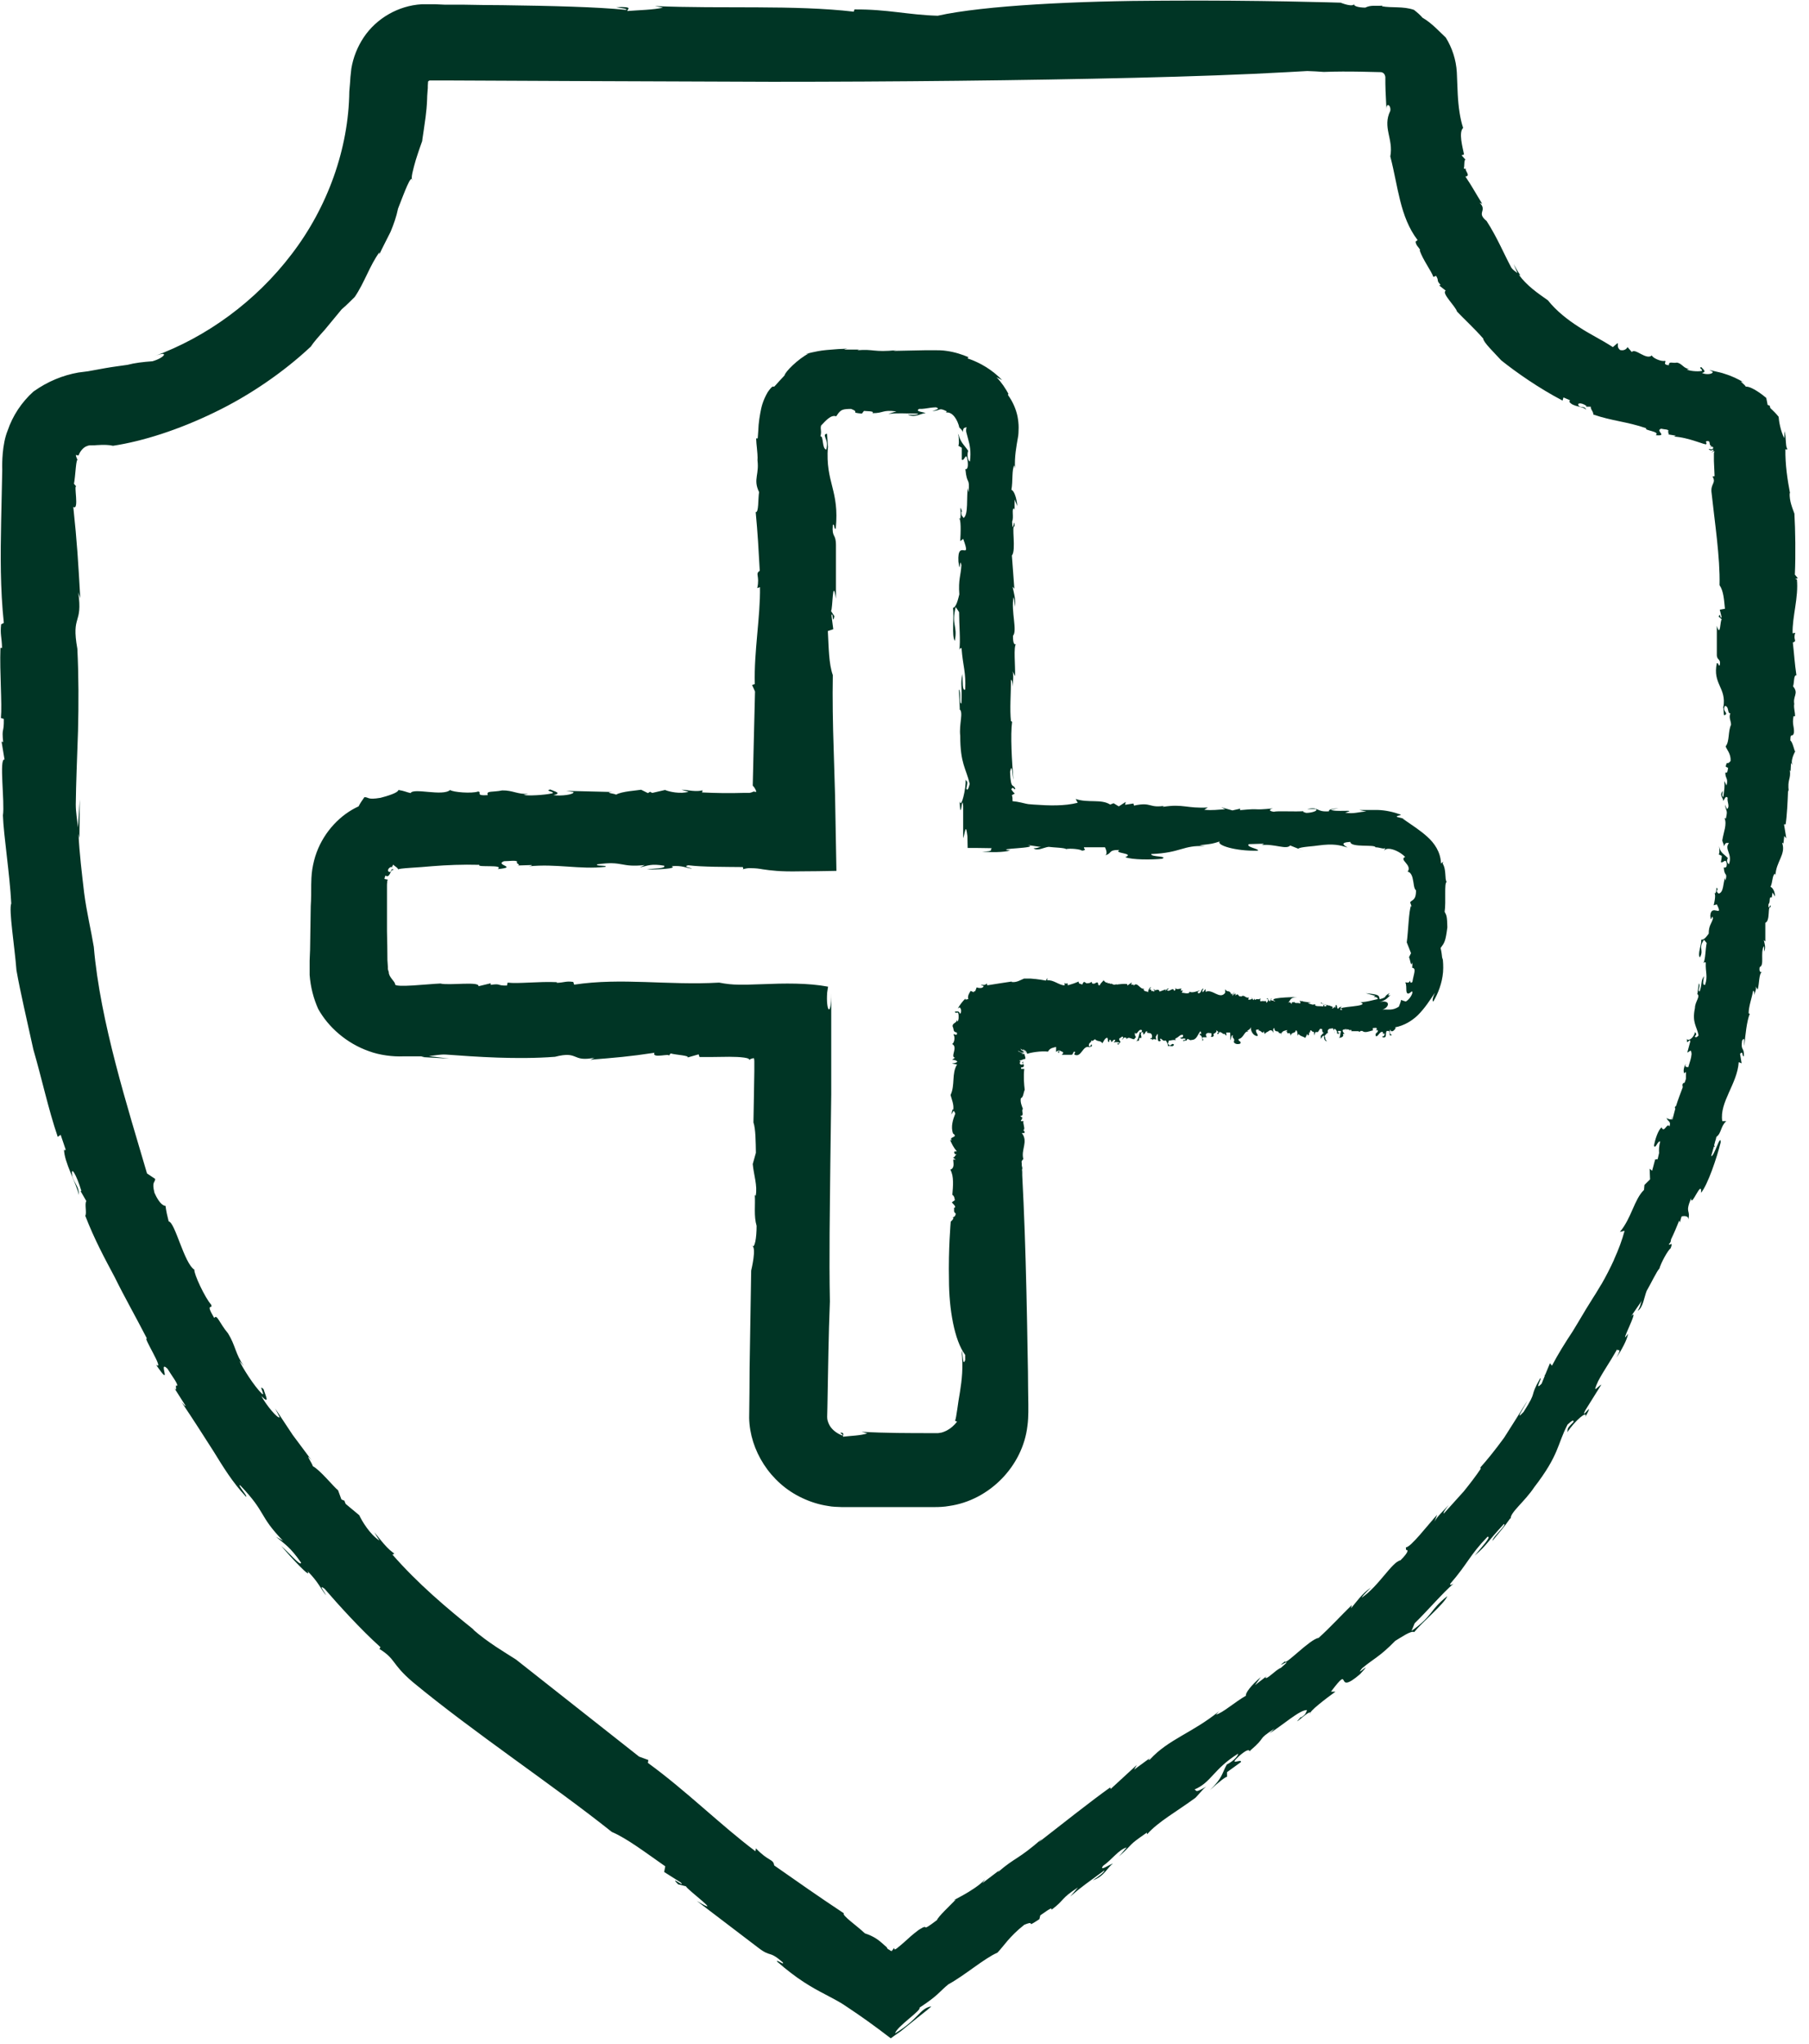 <svg xmlns="http://www.w3.org/2000/svg" fill="none" viewBox="0 0 62 70" height="70" width="62">
<path fill="#003525" d="M61.523 19.827L61.616 19.804L61.515 19.681C61.546 19.003 61.531 18.133 61.5 17.594C61.438 17.417 61.322 17.163 61.338 16.878L61.353 16.909C61.26 16.424 61.183 15.916 61.191 15.384C61.229 15.415 61.253 15.361 61.283 15.415C61.253 15.384 61.245 15.354 61.229 15.315C61.214 15.253 61.214 15.192 61.206 15.123C61.199 14.992 61.191 14.861 61.16 14.768C61.16 14.845 61.16 14.93 61.152 15.007C61.029 14.776 60.967 14.422 60.959 14.275C60.874 14.168 60.773 14.068 60.673 13.975C60.673 13.952 60.65 13.906 60.657 13.898L60.58 13.867C60.572 13.79 60.549 13.713 60.534 13.629C60.456 13.559 60.031 13.221 59.831 13.244C59.831 13.19 59.514 12.982 59.776 13.105C59.568 12.982 59.343 12.874 59.112 12.805C59.011 12.766 58.849 12.736 58.787 12.72L58.586 12.674L58.702 12.736C58.702 12.828 58.447 12.836 58.331 12.774C58.509 12.736 58.37 12.651 58.308 12.574C58.192 12.597 58.385 12.666 58.323 12.705C58.176 12.736 57.875 12.705 57.813 12.651L57.898 12.635C57.705 12.628 57.659 12.458 57.481 12.42C57.303 12.451 57.203 12.358 57.195 12.512C56.955 12.481 57.133 12.389 57.063 12.358C56.94 12.397 56.631 12.258 56.615 12.173C56.422 12.351 56.035 11.904 55.927 12.058L55.781 11.889C55.757 11.935 55.68 12.027 55.525 11.989C55.402 11.881 55.471 11.812 55.44 11.75L55.278 11.889C54.861 11.619 54.505 11.457 54.119 11.203C53.732 10.957 53.338 10.649 53.052 10.287C52.712 10.048 52.326 9.786 52.055 9.409L52.109 9.432C52.024 9.309 51.947 9.178 51.877 9.047L52.009 9.355C51.931 9.294 51.854 9.247 51.8 9.17C51.553 8.716 51.313 8.131 50.95 7.569C50.579 7.268 50.996 7.238 50.71 6.937C50.741 6.96 50.772 6.96 50.803 6.984C50.571 6.614 50.471 6.414 50.223 6.044C50.44 6.036 50.146 5.782 50.262 5.79L50.169 5.775C50.2 5.675 50.169 5.451 50.231 5.474L50.092 5.32L50.177 5.29C50.13 5.051 49.984 4.535 50.146 4.381C50.045 4.081 49.984 3.673 49.961 3.226C49.953 2.98 49.937 2.725 49.93 2.479C49.906 2.048 49.767 1.632 49.551 1.286C49.381 1.132 49.072 0.785 48.755 0.608C48.67 0.508 48.569 0.423 48.461 0.338C48.098 0.208 47.68 0.277 47.364 0.215C47.364 0.208 47.379 0.192 47.402 0.192C47.155 0.215 46.992 0.161 46.792 0.261C46.567 0.261 46.351 0.208 46.421 0.115C46.397 0.277 45.949 0.092 45.949 0.092C45.949 0.092 43.089 -0 39.89 0.023C36.96 0.03 33.737 0.184 32.137 0.539C31.102 0.508 30.422 0.315 29.285 0.323L29.262 0.4C27.222 0.161 24.756 0.308 22.445 0.208L22.723 0.261C22.407 0.338 21.889 0.346 21.51 0.377C21.448 0.338 21.788 0.215 21.116 0.246C21.255 0.277 21.541 0.3 21.456 0.338C20.466 0.238 18.921 0.2 17.22 0.177C16.795 0.177 16.362 0.169 15.922 0.161H15.257L14.925 0.146H14.755C14.654 0.146 14.554 0.146 14.453 0.146C13.649 0.192 12.9 0.631 12.467 1.278C12.251 1.601 12.104 1.971 12.042 2.348L12.011 2.633L11.995 2.864L11.972 3.134C11.949 5.089 11.23 7.099 9.994 8.708C8.765 10.325 7.072 11.55 5.279 12.204C5.82 11.989 5.658 12.25 5.225 12.374C4.908 12.397 4.63 12.428 4.367 12.497C4.104 12.535 3.849 12.566 3.594 12.612L3.208 12.682C3.061 12.712 3.014 12.72 2.69 12.759C2.164 12.851 1.639 13.059 1.144 13.413C0.734 13.783 0.433 14.245 0.263 14.745C0.07 15.215 0.07 15.885 0.077 16.085C0.062 16.686 0.054 17.279 0.039 17.856C0.015 19.026 0.008 20.166 0.131 21.336L0.039 21.383C1.99689e-05 21.729 0.062 21.829 0.07 22.191H0.015C-0.015 23.046 0.077 24.101 0.031 24.593L0.131 24.624C0.139 25.14 0.054 24.894 0.108 25.417L0.054 25.402L0.155 26.018C-0.039 25.949 0.17 27.496 0.1 27.928C0.124 28.621 0.332 29.907 0.386 30.946C0.294 31.154 0.502 32.417 0.564 33.233C0.703 34.018 0.928 34.958 1.144 35.951C1.43 36.929 1.654 37.984 1.979 38.939L2.079 38.869L2.249 39.37C2.249 39.37 2.234 39.439 2.195 39.37C2.195 39.801 2.612 40.517 2.705 40.933C2.705 40.648 2.582 40.586 2.481 40.301C2.404 39.87 2.62 40.232 2.79 40.794H2.759L2.96 41.141C2.891 41.218 2.983 41.564 2.922 41.641C3.238 42.458 3.586 43.097 3.934 43.751C4.259 44.413 4.63 45.06 5.039 45.853C4.862 45.738 5.665 46.977 5.349 46.746C5.959 47.64 5.379 46.523 5.743 46.885C5.897 47.139 6.098 47.386 6.075 47.47C5.967 47.37 6.106 47.732 5.967 47.532L6.353 48.14C6.376 48.209 6.276 48.086 6.222 48.025C6.632 48.633 6.979 49.18 7.319 49.711C7.652 50.25 7.969 50.773 8.425 51.259C8.533 51.297 8.116 50.835 8.231 50.874C9.151 51.836 8.842 51.882 9.7 52.776L9.46 52.637C9.77 52.899 9.94 52.983 10.318 53.522C10.318 53.676 9.885 53.16 9.638 52.953C9.932 53.299 10.705 54.138 10.542 53.815C10.921 54.2 10.983 54.408 11.168 54.631C11.192 54.623 10.867 54.223 11.122 54.416C11.601 54.97 12.367 55.817 13.039 56.418C13.016 56.433 13.039 56.502 12.969 56.456C13.595 56.841 13.387 56.964 14.144 57.611C16.239 59.344 18.959 61.145 20.969 62.747C21.494 62.97 22.136 63.463 22.801 63.925L22.762 64.118L23.334 64.48C23.52 64.687 22.901 64.195 23.241 64.541L23.512 64.61C23.512 64.695 24.872 65.696 23.883 65.111L25.977 66.705C26.433 67.059 26.341 66.79 26.828 67.213C26.897 67.336 26.619 67.105 26.627 67.182C27.322 67.79 27.801 68.06 28.273 68.306L28.621 68.491L28.798 68.591L28.899 68.653L29.061 68.761C29.502 69.053 29.958 69.377 30.53 69.816C30.622 69.746 30.746 69.662 30.87 69.569L30.653 69.762C30.878 69.561 31.194 69.315 31.45 69.107C31.712 68.899 31.921 68.738 31.913 68.722C31.511 68.799 31.488 69.161 30.677 69.646C30.738 69.407 31.604 68.845 31.511 68.768C32.16 68.345 32.191 68.222 32.501 67.968C33.057 67.667 33.737 67.074 34.185 66.882C34.402 66.659 34.587 66.335 35.105 65.927C35.554 65.742 35.082 66.089 35.623 65.735L35.654 65.604C36.087 65.296 36.033 65.365 36.041 65.411C36.496 65.072 36.342 65.034 36.945 64.649L36.682 64.957C37.076 64.618 37.262 64.495 37.849 64.064C37.865 64.118 37.633 64.287 37.455 64.403C37.849 64.272 37.965 63.948 38.143 63.833C38.073 63.833 37.656 64.125 37.803 63.91C38.104 63.702 38.344 63.348 38.614 63.278L38.352 63.586C38.916 63.078 38.606 63.255 39.318 62.762C39.287 62.793 39.318 62.801 39.318 62.824C39.689 62.4 40.322 62.054 40.972 61.577L40.863 61.684C41.103 61.461 41.203 61.292 41.343 61.192C40.941 61.43 41.026 61.33 40.941 61.292C41.52 61.045 41.582 60.599 42.432 60.067C42.448 60.121 42.293 60.314 42.046 60.437C41.868 60.76 41.907 60.891 41.466 61.315C41.745 61.061 42.092 60.776 42.054 60.884V60.699C42.247 60.56 42.394 60.452 42.533 60.352C42.556 60.221 42.077 60.514 42.463 60.152C42.912 59.759 42.803 60.075 42.842 59.967C43.468 59.428 43.02 59.644 43.684 59.205C43.63 59.259 43.522 59.374 43.46 59.405C43.947 59.105 44.558 58.55 44.797 58.574C44.751 58.658 44.774 58.712 44.589 58.828V58.805C44.156 59.282 44.975 58.458 44.913 58.697C44.821 58.651 45.47 58.158 45.771 57.942H45.617C46.374 56.934 45.694 58.135 46.614 57.342C47.139 56.772 46.382 57.511 46.683 57.141C47.078 56.81 47.286 56.749 47.819 56.202C48.005 56.094 48.361 55.84 48.469 55.902C48.763 55.54 49.497 54.939 49.605 54.67C48.979 55.163 49.141 55.316 48.376 55.863C48.415 55.779 48.446 55.686 48.484 55.601C48.94 55.155 49.474 54.531 49.814 54.246C49.736 54.292 49.682 54.3 49.705 54.246C50.301 53.561 50.37 53.268 50.981 52.637C51.135 52.614 50.78 52.991 50.54 53.284C50.981 52.906 50.942 52.845 51.545 52.198C51.653 52.229 51.151 52.645 51.151 52.776C51.359 52.521 51.576 52.275 51.761 52.005C51.761 52.005 51.769 52.005 51.777 52.021C51.746 51.813 52.248 51.443 52.581 50.943C53.446 49.819 53.361 49.495 53.724 48.795C53.879 48.648 53.949 48.617 53.925 48.71C53.67 48.956 53.748 48.933 53.717 49.056C53.98 48.656 54.428 48.279 54.335 48.533C54.698 47.863 54.126 48.725 54.335 48.302L54.884 47.424C54.752 47.486 54.551 47.794 54.776 47.301C54.992 46.9 55.131 46.731 55.425 46.215C55.417 46.307 55.618 46.107 55.402 46.5C55.564 46.261 55.781 45.869 55.796 45.684C55.425 46.223 56.236 44.714 55.904 45.083L56.275 44.544C56.206 44.675 56.244 44.714 56.128 44.898C56.314 44.791 56.352 44.421 56.437 44.213C56.553 44.021 56.808 43.489 56.87 43.459C56.924 43.258 57.164 42.819 57.257 42.758C57.365 42.473 57.195 42.704 57.203 42.611C57.203 42.611 57.203 42.611 57.203 42.604C57.233 42.581 57.264 42.55 57.272 42.45C57.373 42.242 57.465 42.026 57.55 41.811C57.566 41.826 57.574 41.849 57.574 41.88C57.597 41.772 57.62 41.703 57.635 41.664C57.728 41.641 57.891 41.641 57.86 41.788C57.952 41.403 57.736 41.587 57.96 41.041C57.952 41.403 58.339 40.348 58.3 40.856C58.532 40.579 58.841 39.655 58.972 39.131C58.98 38.785 58.733 39.662 58.648 39.593C58.687 39.47 58.71 39.37 58.741 39.27L58.779 39.285L58.748 39.231C58.764 39.17 58.779 39.108 58.795 39.054H58.803V39.039C58.81 39 58.818 38.969 58.826 38.939C59.004 38.815 58.965 38.577 59.166 38.4H59.027C58.926 37.753 59.544 37.121 59.591 36.382L59.691 36.421L59.637 36.097C59.753 35.959 59.699 36.213 59.769 36.174C59.784 35.851 59.653 36.013 59.707 35.643C59.815 35.474 59.769 35.728 59.784 35.82C59.815 35.474 59.869 34.958 59.97 34.727C59.954 34.719 59.939 34.704 59.931 34.711C59.931 34.473 60.039 34.188 60.086 33.934C60.132 33.949 60.124 34.011 60.124 34.08C60.147 33.987 60.209 33.872 60.17 33.787L60.24 33.895C60.302 33.703 60.279 33.318 60.395 33.294C60.348 33.31 60.279 33.294 60.31 33.125C60.48 33.063 60.325 32.655 60.449 32.409C60.48 32.447 60.449 32.648 60.464 32.586C60.526 32.455 60.48 32.324 60.449 32.201L60.503 32.247V31.608C60.681 31.539 60.572 31.015 60.681 31.077C60.719 30.854 60.588 31.254 60.611 30.969C60.688 30.9 60.611 30.707 60.719 30.738V30.769L60.75 30.569L60.835 30.707C60.835 30.53 60.75 30.399 60.681 30.376C60.758 30.222 60.735 29.983 60.835 29.922L60.851 29.983C60.866 29.521 61.214 29.26 61.083 28.882C61.098 28.859 61.121 28.859 61.121 28.921L61.152 28.636L61.222 28.713L61.144 28.236H61.199C61.245 27.943 61.268 27.458 61.283 27.058L61.307 27.119C61.253 26.68 61.384 26.703 61.345 26.38C61.361 26.395 61.361 26.403 61.368 26.418L61.384 26.134L61.43 26.203C61.338 25.987 61.616 25.61 61.515 25.733C61.477 25.61 61.423 25.402 61.361 25.363C61.361 25.055 61.43 25.294 61.484 25.102C61.5 24.878 61.415 24.832 61.469 24.532H61.523C61.523 24.393 61.484 24.309 61.484 24.108L61.508 24.17C61.415 23.839 61.67 23.77 61.454 23.508C61.5 23.369 61.469 23.115 61.569 23.131C61.508 22.722 61.492 22.407 61.446 22.006C61.616 21.945 61.438 21.922 61.531 21.675L61.438 21.691C61.423 21.121 61.647 20.466 61.585 19.843L61.523 19.827ZM48.191 53.091C48.26 53.076 48.299 53.145 47.997 53.445C47.711 53.492 47.248 54.339 46.668 54.724C46.707 54.639 47.07 54.3 46.962 54.392C46.676 54.593 46.498 54.855 46.305 55.086L46.328 54.978C45.949 55.347 45.586 55.748 45.192 56.102C44.906 56.133 44.032 57.064 44.04 56.903C43.592 57.257 44.457 56.656 43.901 57.126C43.715 57.195 43.406 57.557 43.368 57.457L43.422 57.403L43.012 57.719L43.213 57.442C42.873 57.727 42.672 58.004 42.703 58.081C42.332 58.289 41.884 58.689 41.675 58.727L41.783 58.612C40.863 59.359 40.052 59.567 39.41 60.267C39.349 60.298 39.341 60.268 39.457 60.183L38.869 60.614L38.962 60.452L38.066 61.276L38.05 61.222C37.401 61.684 36.419 62.462 35.608 63.093L35.716 62.978C34.866 63.717 34.819 63.594 34.201 64.125C34.217 64.094 34.232 64.079 34.255 64.056L33.668 64.502L33.768 64.364C33.397 64.78 32.431 65.188 32.756 65.065C32.539 65.288 32.145 65.658 32.114 65.765C31.473 66.251 31.913 65.835 31.496 66.096C31.264 66.266 31.14 66.389 30.993 66.52C30.924 66.582 30.831 66.659 30.746 66.728C30.723 66.743 30.7 66.766 30.661 66.774L30.646 66.72C30.646 66.72 30.599 66.782 30.561 66.828C30.545 66.828 30.522 66.813 30.483 66.797H30.514C30.514 66.797 30.445 66.774 30.422 66.751C30.414 66.736 30.406 66.728 30.398 66.713C30.398 66.705 30.398 66.705 30.383 66.689L30.313 66.628C30.136 66.466 29.973 66.328 29.641 66.22C29.386 65.973 28.837 65.596 28.922 65.534C28.049 64.957 27.384 64.487 26.534 63.894C26.503 63.663 26.348 63.771 25.908 63.309L25.892 63.409C24.718 62.531 23.512 61.33 22.206 60.383L22.221 60.283L21.904 60.167C20.536 59.09 18.774 57.703 17.684 56.841C17.313 56.602 16.726 56.264 16.2 55.802L16.262 55.84C15.311 55.078 14.322 54.246 13.441 53.237C13.526 53.268 13.456 53.16 13.572 53.245C13.278 53.084 13.016 52.699 12.83 52.483C12.884 52.583 12.946 52.675 13.008 52.768C12.676 52.56 12.397 52.083 12.312 51.898L11.849 51.513C11.849 51.513 11.802 51.42 11.81 51.405L11.702 51.359L11.586 51.043C11.462 50.958 10.967 50.342 10.72 50.219C10.72 50.15 10.396 49.688 10.681 50.019L10.032 49.149L9.429 48.24L9.584 48.541C9.538 48.625 9.113 48.117 8.958 47.817C9.275 48.14 9.089 47.778 9.035 47.586C8.827 47.37 9.113 47.84 8.981 47.74C8.703 47.478 8.286 46.8 8.208 46.615L8.355 46.785C8.061 46.369 8.077 46.092 7.814 45.668C7.52 45.322 7.435 44.991 7.343 45.145C7.01 44.583 7.319 44.875 7.234 44.683C7.026 44.452 6.639 43.628 6.662 43.489C6.307 43.266 6.005 41.872 5.781 41.834C5.735 41.657 5.696 41.487 5.673 41.303C5.619 41.303 5.472 41.256 5.294 40.856C5.194 40.456 5.318 40.517 5.318 40.379L5.039 40.194C4.382 37.945 3.432 34.996 3.215 32.432C3.123 31.87 2.968 31.239 2.883 30.576C2.806 29.914 2.721 29.221 2.69 28.559L2.721 28.705L2.736 27.381L2.674 28.343C2.643 28.058 2.597 27.828 2.597 27.55C2.605 26.826 2.643 25.964 2.674 25.032C2.697 24.108 2.697 23.146 2.651 22.222C2.435 21.021 2.844 21.429 2.682 20.282C2.705 20.382 2.736 20.412 2.752 20.505C2.682 19.265 2.643 18.595 2.512 17.363C2.728 17.502 2.512 16.555 2.62 16.67L2.535 16.57C2.589 16.308 2.605 15.615 2.674 15.777C2.636 15.723 2.612 15.654 2.597 15.585L2.69 15.6C2.728 15.5 2.829 15.33 2.983 15.277C3.022 15.261 3.061 15.253 3.092 15.253H3.146C3.208 15.253 3.269 15.253 3.324 15.246C3.563 15.23 3.756 15.238 3.872 15.269C4.893 15.115 6.121 14.722 7.343 14.129C8.564 13.544 9.739 12.728 10.651 11.873C10.751 11.719 10.929 11.519 11.13 11.296C11.323 11.065 11.524 10.818 11.71 10.595C11.864 10.464 12.011 10.318 12.158 10.171C12.49 9.686 12.676 9.086 13 8.647C13.008 8.654 13.008 8.678 13 8.716C13.124 8.447 13.263 8.192 13.387 7.938C13.495 7.677 13.588 7.415 13.642 7.145C13.874 6.552 14.09 5.952 14.136 6.175C14.067 6.121 14.16 5.798 14.252 5.474C14.353 5.151 14.469 4.835 14.469 4.835C14.469 4.835 14.484 4.704 14.523 4.458C14.554 4.212 14.623 3.857 14.639 3.388C14.639 3.272 14.654 3.149 14.662 3.018C14.662 2.956 14.662 2.887 14.67 2.818V2.764C14.67 2.764 14.67 2.795 14.67 2.802C14.67 2.795 14.678 2.779 14.693 2.772C14.701 2.772 14.716 2.756 14.724 2.756H14.732C14.732 2.756 14.693 2.756 14.817 2.756C14.994 2.756 15.172 2.756 15.35 2.756C18.271 2.772 22.244 2.787 26.449 2.802C30.653 2.802 35.082 2.756 38.916 2.664C40.833 2.618 42.602 2.556 44.125 2.471C44.365 2.456 44.581 2.448 44.805 2.433C44.998 2.441 45.184 2.448 45.369 2.464C45.787 2.448 46.22 2.448 46.653 2.456L47.309 2.471C47.371 2.471 47.379 2.487 47.41 2.502C47.456 2.533 47.472 2.595 47.48 2.633C47.48 2.795 47.48 2.956 47.487 3.11C47.495 3.326 47.51 3.542 47.518 3.757C47.503 3.495 47.68 3.596 47.65 3.796C47.371 4.366 47.765 4.751 47.65 5.359C47.92 6.391 47.974 7.422 48.585 8.223L48.515 8.277C48.538 8.423 48.608 8.439 48.678 8.57H48.654C48.77 8.909 49.056 9.278 49.126 9.486L49.218 9.448C49.334 9.632 49.211 9.586 49.373 9.756L49.327 9.779L49.551 9.956C49.389 10.033 49.883 10.487 49.937 10.672C50.138 10.887 50.548 11.265 50.834 11.596C50.834 11.719 51.228 12.096 51.452 12.343C51.962 12.751 52.743 13.298 53.554 13.721L53.585 13.613L53.802 13.706C53.802 13.706 53.81 13.752 53.779 13.752C53.91 13.952 54.235 13.898 54.366 14.037C54.312 13.906 54.242 13.967 54.134 13.921C54.003 13.806 54.188 13.767 54.374 13.906L54.358 13.929H54.521C54.505 14.021 54.621 14.106 54.606 14.198C55.255 14.422 55.749 14.437 56.422 14.668C56.322 14.745 56.924 14.776 56.747 14.907C57.179 14.945 56.716 14.753 56.932 14.684C57.048 14.714 57.179 14.699 57.187 14.761C57.125 14.791 57.257 14.884 57.156 14.876L57.434 14.922C57.434 14.922 57.396 14.953 57.357 14.953C57.891 14.976 58.509 15.284 58.478 15.207C58.517 15.153 58.439 15.169 58.478 15.115C58.671 15.069 58.532 15.261 58.671 15.277L58.594 15.315C58.656 15.3 58.741 15.277 58.71 15.369C58.625 15.423 58.617 15.369 58.563 15.377C58.578 15.4 58.633 15.461 58.71 15.4C58.764 15.431 58.671 15.477 58.656 15.5C58.679 15.5 58.71 15.446 58.764 15.461C58.756 15.484 58.741 15.492 58.741 15.531C58.741 15.615 58.741 15.7 58.741 15.785C58.748 15.962 58.756 16.147 58.764 16.308C58.741 16.308 58.702 16.331 58.687 16.308C58.841 16.562 58.609 16.547 58.663 16.901C58.764 17.856 58.957 19.088 58.934 20.043C59.073 20.243 59.089 20.551 59.119 20.851L58.942 20.882L59.004 21.136C58.949 21.236 58.972 20.944 58.903 21.121L59.011 21.213C58.949 21.236 58.972 21.86 58.841 21.436C58.841 21.76 58.841 22.091 58.841 22.414C58.833 22.63 58.988 22.545 58.942 22.784C58.888 22.83 58.911 22.699 58.841 22.715C58.687 23.431 59.181 23.554 59.065 24.224L59.042 24.162C59.089 24.278 59.065 24.493 59.096 24.501C59.282 24.424 59.004 24.378 59.119 24.178C59.274 24.201 59.189 24.439 59.305 24.432C59.243 24.586 59.328 24.686 59.328 24.825C59.22 25.055 59.282 25.394 59.143 25.564C59.181 25.679 59.328 25.818 59.313 26.064C59.181 26.234 59.204 26.018 59.143 26.257L59.228 26.303C59.197 26.503 59.181 26.465 59.135 26.457C59.119 26.665 59.243 26.642 59.173 26.904L59.096 26.75C59.119 26.95 59.096 27.027 59.065 27.296C59.011 27.288 59.027 27.181 59.05 27.096C58.903 27.235 59.081 27.35 59.058 27.435C59.096 27.412 59.135 27.227 59.212 27.327C59.181 27.458 59.305 27.627 59.189 27.712L59.119 27.558C59.166 27.843 59.22 27.72 59.15 28.043C59.15 28.028 59.119 28.028 59.104 28.02C59.197 28.236 59.073 28.49 59.027 28.79C59.05 28.875 59.096 28.944 59.081 28.998C59.15 28.828 59.173 28.882 59.258 28.875C59.166 28.983 59.204 29.075 59.243 29.19C59.282 29.298 59.32 29.421 59.258 29.599C59.212 29.583 59.158 29.491 59.22 29.391C59.081 29.244 58.957 29.213 58.918 28.983C58.934 29.129 58.942 29.298 58.88 29.252L59.011 29.314C59.011 29.398 58.988 29.468 58.98 29.529C59.065 29.575 59.143 29.375 59.181 29.575C59.197 29.806 59.027 29.675 59.081 29.722C59.096 30.037 59.22 29.868 59.135 30.161C59.127 30.13 59.112 30.068 59.127 30.045C59.05 30.253 59.081 30.569 58.903 30.607C58.872 30.569 58.818 30.561 58.849 30.476H58.872C58.787 30.238 58.872 30.684 58.733 30.584C58.826 30.584 58.764 30.877 58.733 31.008L58.841 30.977C59.089 31.47 58.64 30.923 58.617 31.369C58.648 31.662 58.663 31.269 58.71 31.454C58.663 31.639 58.563 31.693 58.563 31.978C58.509 32.047 58.424 32.193 58.308 32.186C58.323 32.363 58.169 32.678 58.261 32.794C58.408 32.525 58.192 32.494 58.401 32.186L58.493 32.301C58.447 32.532 58.455 32.833 58.385 32.986C58.416 32.956 58.447 32.948 58.462 32.971C58.447 33.31 58.54 33.425 58.439 33.733C58.331 33.757 58.385 33.572 58.401 33.433C58.277 33.626 58.354 33.649 58.254 33.957C58.161 33.957 58.3 33.741 58.223 33.687L58.176 34.041H58.161C58.3 34.118 58.091 34.303 58.091 34.526C57.983 35.035 58.161 35.158 58.215 35.466C58.153 35.535 58.115 35.543 58.084 35.504C58.176 35.397 58.122 35.404 58.091 35.35C58.068 35.528 57.86 35.689 57.821 35.581C57.798 35.866 57.921 35.504 57.929 35.681L57.829 36.051C57.914 36.028 57.96 35.897 57.975 36.105C57.96 36.274 57.921 36.344 57.86 36.559C57.829 36.521 57.728 36.598 57.775 36.436C57.72 36.529 57.674 36.69 57.728 36.767C57.813 36.629 57.775 36.829 57.782 36.952C57.767 37.006 57.744 37.06 57.728 37.106C57.728 37.098 57.728 37.091 57.728 37.083C57.651 37.106 57.659 37.168 57.674 37.237C57.597 37.445 57.52 37.637 57.442 37.884C57.427 37.899 57.411 37.907 57.404 37.914C57.404 37.953 57.404 37.961 57.419 37.968C57.388 38.076 57.357 38.199 57.319 38.346C57.311 38.346 57.303 38.346 57.295 38.346C57.295 38.307 57.311 38.253 57.311 38.215C57.303 38.269 57.288 38.3 57.28 38.346C57.203 38.338 57.118 38.315 57.118 38.269C57.133 38.423 57.288 38.377 57.218 38.584C57.133 38.43 57.04 38.831 56.947 38.615C56.824 38.708 56.723 39.046 56.685 39.239C56.739 39.385 56.808 39.062 56.901 39.1C56.855 39.262 56.855 39.385 56.862 39.493C56.847 39.562 56.832 39.632 56.808 39.724C56.808 39.662 56.739 39.747 56.731 39.701L56.623 40.101L56.538 40.032L56.553 40.394L56.36 40.586L56.345 40.756C56.005 41.087 55.92 41.718 55.518 42.196L55.68 42.157C55.595 42.473 55.471 42.804 55.324 43.127H55.309C55.309 43.127 55.309 43.127 55.324 43.135C55.193 43.42 55.046 43.713 54.876 44.005C54.876 44.005 54.876 44.005 54.868 44.005V44.013C54.783 44.151 54.706 44.29 54.613 44.429C54.443 44.698 54.273 44.975 54.111 45.253C54.041 45.368 53.972 45.484 53.902 45.599C53.647 45.984 53.4 46.377 53.191 46.777L53.122 46.693L52.959 47.085C52.959 47.085 52.936 47.108 52.921 47.124L52.952 47.108L52.836 47.393C52.55 47.686 52.89 47.139 52.782 47.216C52.387 47.917 52.72 47.578 52.217 48.363C51.885 48.718 52.248 48.186 52.349 47.978C52.117 48.348 51.831 48.81 51.553 49.241C51.251 49.657 50.95 50.027 50.741 50.258C50.741 50.281 50.741 50.319 50.757 50.296C50.594 50.542 50.386 50.812 50.169 51.081C49.937 51.336 49.698 51.605 49.481 51.844C49.458 51.798 49.559 51.674 49.651 51.551C49.497 51.721 49.257 51.936 49.164 52.121L49.257 51.882C48.925 52.244 48.345 53.007 48.183 52.999L48.191 53.091Z"></path>
<path fill="#003525" d="M49.435 32.871C49.419 32.725 49.404 32.586 49.373 32.471C49.504 32.294 49.543 32.255 49.605 31.762C49.597 31.4 49.582 31.354 49.512 31.231C49.566 30.884 49.489 30.238 49.582 30.207C49.504 30.107 49.582 29.799 49.443 29.575L49.466 29.514L49.388 29.575C49.373 29.175 49.157 28.875 48.917 28.659C48.669 28.436 48.399 28.266 48.067 28.035L48.206 28.074C48.098 28.035 47.989 28.005 47.881 27.982C47.843 27.928 47.982 27.951 48.013 27.904C47.758 27.812 47.487 27.75 47.217 27.743H46.59L46.83 27.797C46.575 27.804 46.397 27.889 46.103 27.835C46.59 27.704 45.694 27.835 45.617 27.727L45.879 27.689C45.642 27.694 45.532 27.727 45.547 27.789C45.083 27.82 45.23 27.62 44.797 27.712H45.099C45.191 27.766 44.967 27.843 44.766 27.843C44.72 27.828 44.573 27.789 44.728 27.781C44.364 27.812 43.816 27.766 43.653 27.804C43.452 27.774 43.522 27.712 43.63 27.689C42.85 27.766 43.275 27.674 42.494 27.75L42.51 27.697L42.239 27.758L41.852 27.65L41.992 27.72C41.737 27.727 41.574 27.766 41.273 27.735L41.397 27.658C40.67 27.697 40.554 27.527 39.866 27.635C39.82 27.62 39.928 27.596 39.982 27.589C39.341 27.704 39.503 27.45 38.854 27.596C38.892 27.573 38.823 27.543 38.854 27.52L38.56 27.566L38.583 27.466L38.344 27.62L38.166 27.512L38.05 27.558C37.741 27.358 37.292 27.512 36.867 27.366L36.937 27.496C36.481 27.612 35.963 27.596 35.43 27.558L35.244 27.543L35.159 27.527L34.997 27.489C34.896 27.466 34.804 27.45 34.703 27.442C34.703 27.366 34.703 27.296 34.68 27.235L34.781 27.181C34.742 27.15 34.703 27.104 34.657 27.034C34.742 26.911 34.742 27.073 34.796 27.027C34.742 26.819 34.641 27.096 34.618 26.434C34.688 26.095 34.696 26.549 34.734 26.711C34.68 26.087 34.626 25.163 34.688 24.724C34.672 24.717 34.657 24.686 34.649 24.709C34.603 24.293 34.649 23.747 34.649 23.285C34.696 23.292 34.703 23.408 34.711 23.523C34.711 23.361 34.75 23.131 34.703 22.992L34.788 23.161C34.804 22.807 34.726 22.13 34.827 22.052C34.788 22.099 34.711 22.076 34.719 21.775C34.873 21.606 34.649 20.944 34.734 20.459C34.773 20.52 34.781 20.874 34.781 20.774C34.819 20.528 34.75 20.312 34.703 20.097L34.765 20.166L34.68 19.026C34.835 18.857 34.657 17.956 34.773 18.033C34.773 17.625 34.703 18.372 34.688 17.864C34.757 17.725 34.657 17.402 34.757 17.417L34.773 17.471V17.109L34.865 17.332C34.842 17.024 34.742 16.793 34.664 16.778C34.719 16.485 34.672 16.07 34.765 15.939L34.788 16.047C34.765 15.638 34.835 15.292 34.889 14.976C34.904 14.915 34.912 14.768 34.912 14.645C34.912 14.514 34.896 14.383 34.873 14.26C34.819 14.006 34.711 13.76 34.556 13.544C34.533 13.49 34.549 13.475 34.58 13.521C34.464 13.305 34.325 13.097 34.154 12.92L34.348 13.02C34.015 12.674 33.598 12.42 33.157 12.274L33.196 12.235C32.98 12.143 32.725 12.058 32.439 12.019C32.307 11.996 32.122 11.996 32.021 11.996C31.928 11.996 31.836 11.996 31.743 11.996C31.364 12.004 30.97 12.012 30.607 12.019L30.715 11.996C29.934 12.073 29.958 11.95 29.386 11.996C29.409 11.981 29.424 11.981 29.447 11.973H28.93L29.046 11.927C28.999 11.942 28.945 11.95 28.891 11.95C28.798 11.95 28.706 11.958 28.605 11.966C28.404 11.981 28.211 11.996 28.041 12.027C27.708 12.089 27.5 12.158 27.708 12.112C27.361 12.289 26.905 12.736 26.889 12.859C26.572 13.19 26.549 13.251 26.518 13.244C26.495 13.244 26.48 13.19 26.309 13.436C26.139 13.736 26.093 13.944 26.054 14.168C26.031 14.283 26.016 14.406 26 14.553C25.993 14.676 25.985 14.822 25.969 15.015H25.915C25.923 15.261 25.962 15.423 25.969 15.777L25.946 15.669C26.054 16.254 25.792 16.393 26.016 16.855C25.977 17.101 26.008 17.563 25.9 17.54C25.969 18.264 26 18.834 26.039 19.55C25.869 19.666 26.047 19.704 25.954 20.143L26.047 20.112C26.062 21.136 25.838 22.307 25.869 23.431L25.776 23.462L25.877 23.685C25.853 24.732 25.815 26.08 25.799 26.911C25.838 26.942 25.9 27.034 25.923 27.119C25.907 27.119 25.884 27.127 25.853 27.119V27.104C25.853 27.104 25.792 27.127 25.753 27.142L25.691 27.158C25.691 27.158 25.691 27.158 25.637 27.158H25.467C25.003 27.173 24.532 27.165 24.053 27.142C24.114 27.104 24.014 27.081 24.122 27.05C23.898 27.15 23.558 27.05 23.357 27.05L23.597 27.119C23.326 27.204 22.932 27.119 22.793 27.058L22.36 27.158C22.36 27.158 22.29 27.134 22.283 27.119L22.205 27.165L21.974 27.05C21.865 27.073 21.293 27.104 21.116 27.219C21.077 27.181 20.675 27.15 20.984 27.127L19.407 27.088L19.655 27.127C19.686 27.219 19.214 27.273 18.967 27.235C19.284 27.165 18.99 27.104 18.859 27.042C18.642 27.088 19.044 27.119 18.928 27.173C18.658 27.235 18.093 27.265 17.947 27.227L18.109 27.188C17.746 27.219 17.576 27.065 17.212 27.073C16.888 27.142 16.648 27.073 16.718 27.235C16.254 27.265 16.54 27.127 16.385 27.111C16.169 27.188 15.512 27.134 15.427 27.058C15.172 27.288 14.167 26.973 14.074 27.165C13.928 27.134 13.858 27.088 13.657 27.058C13.642 27.119 13.51 27.204 13.039 27.327C12.575 27.404 12.652 27.304 12.49 27.304C12.413 27.412 12.343 27.512 12.289 27.62C11.678 27.897 11.122 28.467 10.851 29.198C10.782 29.383 10.736 29.575 10.704 29.768C10.674 29.945 10.666 30.215 10.666 30.299C10.666 30.546 10.666 30.792 10.65 31.038C10.643 31.539 10.635 32.039 10.627 32.532L10.612 32.902V33.087V33.395C10.643 33.803 10.743 34.195 10.905 34.557C11.246 35.173 11.872 35.735 12.645 36.005C13.015 36.144 13.479 36.197 13.812 36.182C14.059 36.182 14.306 36.182 14.546 36.182L14.438 36.205L15.396 36.259L14.7 36.174C14.909 36.151 15.071 36.113 15.272 36.12C16.323 36.197 17.723 36.297 19.021 36.197C19.856 35.982 19.578 36.39 20.381 36.228C20.312 36.251 20.288 36.282 20.227 36.297C21.092 36.228 21.564 36.19 22.43 36.059C22.329 36.274 22.994 36.059 22.916 36.167L22.986 36.082C23.179 36.136 23.635 36.151 23.566 36.221L23.944 36.113L23.975 36.205C24.23 36.205 24.625 36.205 24.995 36.197C25.351 36.197 25.768 36.228 25.66 36.321C25.691 36.282 25.761 36.251 25.838 36.244C25.846 36.267 25.853 36.305 25.853 36.344C25.853 36.459 25.853 36.582 25.853 36.698C25.846 37.298 25.83 37.899 25.823 38.446C25.9 38.669 25.9 39.123 25.907 39.485L25.799 39.87C25.83 40.232 25.969 40.617 25.9 40.956C25.884 40.956 25.877 40.941 25.869 40.917C25.892 41.287 25.83 41.641 25.931 41.988C25.931 42.396 25.869 42.789 25.768 42.665C25.946 42.704 25.745 43.52 25.745 43.52C25.745 43.52 25.722 44.821 25.691 46.854C25.691 47.386 25.683 47.955 25.676 48.571C25.699 49.665 26.387 50.797 27.5 51.312C27.778 51.443 28.072 51.536 28.381 51.582C28.535 51.613 28.69 51.613 28.845 51.62H29.107C29.447 51.62 29.795 51.62 30.151 51.62C30.506 51.62 30.862 51.62 31.217 51.62H31.758H32.029C32.184 51.62 32.361 51.613 32.531 51.582C33.899 51.389 35.051 50.227 35.213 48.841C35.236 48.687 35.244 48.464 35.244 48.371V48.094L35.236 47.539C35.236 47.17 35.229 46.8 35.221 46.431C35.198 44.96 35.167 43.528 35.12 42.196C35.097 41.518 35.066 40.871 35.035 40.255C35.035 40.232 35.035 40.217 35.035 40.194C35.035 40.148 35.035 40.109 35.028 40.063C35.051 40.017 35.028 39.97 35.02 39.924C35.02 39.878 35.02 39.832 35.012 39.786C35.02 39.763 35.035 39.732 35.074 39.701C34.981 39.385 35.252 39.1 35.02 38.808H35.105C35.144 38.754 35.082 38.746 35.074 38.7H35.097C35.128 38.592 35.043 38.461 35.082 38.4H34.989C34.981 38.33 35.066 38.361 35.012 38.3H35.059L34.966 38.222C35.136 38.222 34.981 38.038 35.059 37.984C35.028 37.899 34.958 37.745 34.989 37.614C35.074 37.591 35.074 37.429 35.12 37.329C35.097 37.137 35.074 36.86 35.105 36.613H34.997V36.559C35.02 36.559 35.035 36.552 35.043 36.559C35.167 36.505 35.005 36.413 35.082 36.359C34.981 36.398 35.066 36.405 35.066 36.444C35.012 36.498 34.912 36.444 34.966 36.374H34.989L34.935 36.328C35.02 36.321 35.059 36.274 35.144 36.267C35.144 36.213 35.128 36.167 35.113 36.12C35.097 36.082 35.074 36.113 35.059 36.097C35.02 36.097 34.989 36.074 35.012 36.074C35.105 36.105 34.989 36.043 35.151 36.113C35.09 36.074 35.02 36.066 34.904 36.013C34.904 36.013 34.865 35.974 34.92 36.005C34.958 36.028 35.02 36.043 35.035 36.059L35.02 36.043C35.02 36.043 35.059 36.066 35.066 36.066C34.974 35.982 35.167 36.105 35.082 36.02C35.028 35.966 35.059 36.02 35.005 35.966C34.904 35.836 35.113 36.043 35.059 35.951L35.12 36.028C35.074 35.974 35.028 35.897 35.09 35.959C35.151 36.043 35.144 36.043 35.175 36.082C35.175 36.082 35.175 36.059 35.105 35.974C35.09 35.943 35.151 36.028 35.167 36.051C35.151 36.028 35.121 35.989 35.097 35.943C35.144 35.997 35.151 35.997 35.167 36.005C35.175 36.028 35.19 36.066 35.198 36.074C35.175 35.997 35.198 36.051 35.206 36.097C35.306 36.051 35.7 35.989 35.917 36.02C35.986 35.889 36.094 35.889 36.195 35.859V36.028L36.288 35.974C36.319 36.028 36.218 36.005 36.288 36.074L36.319 35.966C36.319 36.028 36.535 36.005 36.388 36.128H36.721C36.79 36.136 36.767 35.989 36.844 36.028C36.86 36.082 36.813 36.059 36.821 36.12C37.06 36.251 37.107 35.789 37.331 35.866L37.308 35.889C37.346 35.843 37.424 35.851 37.424 35.828C37.401 35.658 37.385 35.92 37.316 35.82C37.323 35.674 37.401 35.743 37.401 35.635C37.455 35.689 37.486 35.605 37.532 35.597C37.609 35.689 37.725 35.628 37.779 35.735C37.818 35.689 37.864 35.551 37.949 35.543C38.004 35.658 37.934 35.651 38.011 35.697L38.027 35.612C38.096 35.628 38.081 35.651 38.081 35.689C38.15 35.689 38.143 35.574 38.228 35.628L38.173 35.712C38.243 35.681 38.266 35.697 38.359 35.705C38.359 35.751 38.32 35.751 38.289 35.735C38.336 35.859 38.374 35.681 38.405 35.697C38.405 35.658 38.336 35.643 38.367 35.558C38.413 35.574 38.467 35.443 38.498 35.543L38.444 35.62C38.537 35.558 38.498 35.512 38.606 35.551C38.606 35.551 38.606 35.581 38.606 35.597C38.676 35.489 38.769 35.589 38.869 35.597C38.9 35.566 38.923 35.52 38.939 35.52C38.885 35.474 38.9 35.443 38.892 35.366C38.97 35.504 39.016 35.204 39.14 35.289C39.14 35.335 39.109 35.397 39.07 35.343C39.024 35.481 39.016 35.605 38.939 35.674C38.985 35.643 39.047 35.62 39.031 35.681L39.047 35.551C39.047 35.551 39.101 35.551 39.117 35.551C39.132 35.466 39.062 35.412 39.132 35.358C39.209 35.312 39.171 35.497 39.186 35.435C39.294 35.381 39.232 35.297 39.333 35.335C39.325 35.343 39.302 35.366 39.294 35.358C39.364 35.412 39.472 35.335 39.487 35.497C39.48 35.535 39.472 35.581 39.449 35.566V35.543C39.371 35.658 39.518 35.512 39.487 35.658C39.487 35.574 39.58 35.589 39.627 35.612L39.611 35.512C39.766 35.219 39.596 35.705 39.75 35.666C39.843 35.605 39.712 35.635 39.773 35.574C39.835 35.589 39.858 35.681 39.951 35.635C39.974 35.674 40.029 35.728 40.029 35.836C40.083 35.789 40.199 35.889 40.237 35.782C40.144 35.689 40.137 35.897 40.029 35.751L40.059 35.643C40.137 35.643 40.237 35.597 40.291 35.635C40.283 35.612 40.276 35.589 40.291 35.566C40.407 35.528 40.438 35.42 40.546 35.45C40.562 35.551 40.492 35.528 40.446 35.543C40.515 35.62 40.523 35.543 40.631 35.581C40.631 35.666 40.554 35.581 40.546 35.658L40.67 35.635V35.651C40.693 35.504 40.763 35.666 40.84 35.62C41.018 35.62 41.049 35.427 41.142 35.32C41.165 35.358 41.172 35.397 41.165 35.427C41.126 35.366 41.126 35.412 41.111 35.45C41.172 35.435 41.234 35.589 41.203 35.651C41.296 35.612 41.172 35.574 41.227 35.528H41.358C41.342 35.466 41.296 35.45 41.366 35.389C41.42 35.366 41.451 35.389 41.52 35.389C41.513 35.427 41.543 35.497 41.489 35.497C41.528 35.528 41.582 35.528 41.605 35.458C41.528 35.389 41.737 35.397 41.682 35.281L41.76 35.35C41.76 35.35 41.737 35.397 41.713 35.381C41.737 35.489 41.783 35.35 41.806 35.343C41.837 35.366 41.907 35.373 41.914 35.42C41.938 35.389 41.999 35.42 42.015 35.474C42.053 35.45 42.015 35.404 42.03 35.366H42.162C42.162 35.435 42.177 35.612 42.162 35.635C42.208 35.581 42.185 35.45 42.254 35.458C42.208 35.574 42.347 35.551 42.285 35.689C42.324 35.774 42.448 35.774 42.51 35.743C42.556 35.651 42.44 35.689 42.448 35.589C42.633 35.558 42.649 35.289 42.788 35.335L42.749 35.304C42.834 35.25 42.826 35.266 42.873 35.181C42.85 35.304 42.965 35.504 43.105 35.481C43.12 35.42 43.027 35.366 43.05 35.273L43.143 35.258C43.143 35.258 43.143 35.289 43.128 35.304C43.213 35.266 43.282 35.458 43.306 35.32L43.383 35.497L43.352 35.42C43.367 35.358 43.46 35.343 43.476 35.32C43.568 35.25 43.607 35.304 43.653 35.381C43.638 35.335 43.615 35.243 43.669 35.212C43.669 35.212 43.669 35.212 43.677 35.212C43.677 35.389 43.831 35.281 43.823 35.373C43.854 35.373 43.908 35.435 43.908 35.35V35.474C43.908 35.304 44.024 35.312 44.109 35.281C44.109 35.297 44.109 35.304 44.109 35.312C44.094 35.312 44.078 35.32 44.055 35.327H44.109C44.109 35.481 44.202 35.281 44.241 35.481C44.256 35.327 44.395 35.42 44.411 35.289C44.473 35.289 44.465 35.427 44.48 35.474L44.511 35.412C44.542 35.489 44.666 35.497 44.736 35.551L44.805 35.412L44.828 35.474C44.828 35.474 44.898 35.42 44.859 35.366H44.898C44.898 35.297 44.913 35.289 44.936 35.289C44.96 35.312 44.96 35.335 45.014 35.343C45.052 35.343 45.029 35.42 45.052 35.474C45.045 35.458 45.06 35.404 45.083 35.35C45.106 35.35 45.13 35.35 45.168 35.35L45.246 35.235L45.315 35.25C45.315 35.312 45.315 35.381 45.385 35.373C45.323 35.389 45.292 35.466 45.253 35.497C45.276 35.497 45.292 35.512 45.253 35.574C45.346 35.535 45.284 35.489 45.377 35.474C45.377 35.597 45.392 35.635 45.477 35.674L45.416 35.581C45.416 35.581 45.416 35.558 45.431 35.551C45.408 35.535 45.4 35.52 45.4 35.474C45.416 35.474 45.508 35.327 45.524 35.397C45.477 35.297 45.524 35.258 45.57 35.235C45.601 35.235 45.64 35.227 45.686 35.219C45.686 35.273 45.763 35.32 45.748 35.381C45.779 35.343 45.686 35.289 45.733 35.243C45.779 35.235 45.81 35.312 45.833 35.35L45.81 35.373L45.879 35.427C45.887 35.381 45.849 35.343 45.856 35.312H45.941C45.941 35.312 45.964 35.312 45.957 35.335C45.926 35.42 45.941 35.528 45.887 35.551C45.934 35.543 46.08 35.528 46.026 35.412H46.08C46.08 35.412 46.026 35.35 46.019 35.32H46.289C46.289 35.32 46.297 35.32 46.304 35.32C46.235 35.32 46.134 35.32 46.019 35.32C46.011 35.289 46.019 35.266 46.065 35.258V35.281L46.088 35.25C46.119 35.25 46.181 35.258 46.243 35.266C46.243 35.273 46.243 35.281 46.243 35.297C46.266 35.297 46.266 35.281 46.281 35.273C46.32 35.281 46.343 35.297 46.304 35.32C46.413 35.32 46.474 35.32 46.544 35.32C46.559 35.327 46.583 35.327 46.598 35.343C46.621 35.327 46.629 35.32 46.629 35.312C46.645 35.312 46.668 35.312 46.691 35.312C46.776 35.389 46.923 35.327 47.031 35.297C47.039 35.297 47.054 35.297 47.062 35.297H47.054C47.054 35.25 47.046 35.227 47.054 35.212C47.093 35.212 47.139 35.204 47.17 35.204C47.193 35.243 47.201 35.273 47.139 35.297L47.217 35.281C47.263 35.381 47.093 35.358 47.162 35.497C47.247 35.497 47.301 35.289 47.402 35.358C47.363 35.489 47.479 35.312 47.448 35.458C47.425 35.504 47.402 35.489 47.371 35.504L47.386 35.528C47.557 35.566 47.464 35.404 47.526 35.312C47.549 35.312 47.564 35.312 47.595 35.312C47.642 35.327 47.626 35.412 47.634 35.458C47.649 35.481 47.703 35.458 47.734 35.427C47.665 35.504 47.611 35.343 47.642 35.258C47.688 35.404 47.804 35.273 47.835 35.212C47.827 35.204 47.819 35.196 47.812 35.189C48.136 35.127 48.399 34.958 48.592 34.773C48.84 34.526 49.002 34.265 49.18 34.003C49.025 34.342 49.149 34.311 49.133 34.288C49.28 34.041 49.427 33.679 49.458 33.294C49.473 33.094 49.458 32.933 49.443 32.794L49.435 32.871ZM45.856 35.381C45.856 35.381 45.864 35.366 45.879 35.358C45.887 35.373 45.918 35.373 45.941 35.381C45.91 35.381 45.895 35.381 45.864 35.381H45.856ZM46.119 35.281H46.158C46.134 35.281 46.127 35.289 46.111 35.297H46.119V35.281ZM48.36 31.023C48.283 31.2 48.268 31.878 48.214 32.278L48.36 32.648L48.291 32.786C48.33 32.848 48.353 33.156 48.407 32.963C48.407 33.025 48.407 33.11 48.399 33.148C48.554 33.164 48.453 33.348 48.407 33.633C48.353 33.687 48.33 33.649 48.33 33.587C48.268 33.71 48.221 33.626 48.144 33.656C48.183 33.626 48.198 33.757 48.198 33.88C48.198 33.995 48.221 34.111 48.384 33.957C48.461 33.964 48.337 34.218 48.183 34.303C48.129 34.288 48.067 34.272 48.02 34.249C48.005 34.326 47.974 34.403 47.943 34.48C47.719 34.627 47.572 34.565 47.379 34.58C47.595 34.526 47.703 34.234 47.278 34.319C47.502 34.272 47.58 34.149 47.657 34.08C47.58 34.111 47.549 34.111 47.626 34.011C47.379 34.157 47.58 34.142 47.286 34.226C47.255 34.095 47.294 34.065 46.807 34.018L47.139 34.111C47.139 34.111 47.101 34.134 47.077 34.142C47.217 34.157 47.193 34.172 47.224 34.218C47.201 34.218 46.652 34.38 46.583 34.303C47.101 34.503 45.678 34.457 46.011 34.58C46.003 34.58 45.972 34.596 45.941 34.596C45.941 34.542 45.957 34.488 45.988 34.457L45.918 34.511V34.488L45.856 34.557C45.794 34.488 45.848 34.434 45.779 34.419L45.763 34.526L45.725 34.465C45.74 34.511 45.702 34.534 45.655 34.542V34.526C45.717 34.496 45.655 34.473 45.578 34.45C45.578 34.45 45.578 34.45 45.578 34.442C45.562 34.442 45.555 34.442 45.547 34.442C45.423 34.411 45.261 34.373 45.3 34.334C45.161 34.365 45.508 34.411 45.47 34.457C45.462 34.457 45.454 34.457 45.439 34.457C45.439 34.457 45.431 34.473 45.416 34.473C45.416 34.473 45.4 34.473 45.392 34.473C45.392 34.442 45.392 34.419 45.354 34.419V34.473C45.354 34.473 45.307 34.473 45.284 34.465C45.269 34.465 45.261 34.465 45.246 34.465C45.191 34.465 45.122 34.465 45.075 34.442C45.083 34.411 45.075 34.38 45.075 34.396C45.052 34.403 45.021 34.411 44.983 34.411C44.929 34.396 44.867 34.373 44.821 34.365L44.929 34.342L44.658 34.303C44.658 34.303 44.658 34.295 44.643 34.288C44.627 34.288 44.627 34.288 44.62 34.295L44.542 34.28C44.542 34.28 44.542 34.311 44.573 34.326C44.573 34.342 44.558 34.349 44.55 34.373C44.488 34.326 44.364 34.396 44.364 34.303C44.349 34.373 44.31 34.288 44.272 34.349V34.311V34.396C44.225 34.319 44.187 34.319 44.148 34.342C44.248 34.257 44.194 34.165 44.465 34.149C44.21 34.157 43.391 34.172 43.715 34.295H43.653C43.677 34.242 43.561 34.311 43.553 34.226L43.599 34.195C43.558 34.195 43.538 34.226 43.538 34.288C43.452 34.319 43.483 34.126 43.406 34.218H43.46C43.46 34.218 43.46 34.28 43.452 34.303H43.406C43.406 34.303 43.429 34.303 43.445 34.311C43.429 34.326 43.422 34.342 43.406 34.342C43.398 34.326 43.375 34.288 43.406 34.28C43.337 34.311 43.244 34.265 43.213 34.303C43.174 34.28 43.19 34.218 43.213 34.195C43.074 34.272 43.151 34.18 43.004 34.249V34.203L42.958 34.257L42.888 34.157L42.911 34.218C42.865 34.226 42.834 34.257 42.78 34.234L42.803 34.165C42.672 34.203 42.656 34.041 42.525 34.142C42.517 34.126 42.533 34.103 42.548 34.095C42.432 34.211 42.463 33.964 42.347 34.103C42.347 34.08 42.347 34.049 42.347 34.026L42.293 34.072V33.972L42.254 34.118L42.224 34.018L42.2 34.065C42.146 33.88 42.061 34.018 41.992 33.88V34.003C41.806 34.257 41.559 33.857 41.319 33.972V33.872L41.227 33.987C41.172 33.91 41.257 33.903 41.242 33.857C41.134 33.91 41.196 34.003 41.072 34.026C41.01 33.957 41.095 33.957 41.126 33.918C41.01 33.964 40.84 34.018 40.763 33.964C40.763 33.98 40.763 33.995 40.763 34.003C40.685 34.049 40.585 34.003 40.508 34.003C40.508 33.957 40.531 33.949 40.554 33.941C40.523 33.941 40.484 33.903 40.461 33.949L40.492 33.864C40.43 33.849 40.307 33.926 40.291 33.826C40.291 33.864 40.291 33.934 40.237 33.934C40.206 33.787 40.083 33.995 39.998 33.918C40.005 33.88 40.075 33.88 40.059 33.872C40.013 33.834 39.974 33.903 39.936 33.949L39.951 33.887L39.742 33.964C39.712 33.818 39.549 33.987 39.565 33.88C39.487 33.88 39.627 33.949 39.534 33.964C39.511 33.903 39.449 33.995 39.456 33.895H39.464H39.402L39.449 33.803C39.395 33.826 39.348 33.918 39.348 33.987C39.294 33.934 39.217 33.98 39.194 33.887L39.217 33.864C39.07 33.903 38.977 33.602 38.854 33.764C38.846 33.749 38.854 33.726 38.861 33.726H38.769L38.792 33.649L38.637 33.757V33.71C38.537 33.687 38.382 33.71 38.251 33.726L38.274 33.703C38.135 33.78 38.135 33.656 38.034 33.703C38.034 33.687 38.034 33.687 38.042 33.679H37.949L37.973 33.633C37.903 33.733 37.779 33.495 37.818 33.587C37.779 33.633 37.71 33.687 37.694 33.749C37.594 33.749 37.671 33.687 37.609 33.649C37.54 33.649 37.524 33.726 37.424 33.679V33.633C37.377 33.641 37.354 33.679 37.285 33.679L37.308 33.656C37.2 33.757 37.176 33.51 37.092 33.726C37.045 33.687 36.96 33.718 36.968 33.618C36.836 33.679 36.728 33.71 36.597 33.749C36.581 33.587 36.566 33.757 36.489 33.664V33.749C36.311 33.757 36.102 33.549 35.894 33.579V33.495L35.847 33.587C35.739 33.564 35.615 33.549 35.492 33.533C35.43 33.533 35.376 33.518 35.322 33.518C35.291 33.518 35.267 33.518 35.236 33.518C35.19 33.518 35.144 33.518 35.097 33.518C34.981 33.564 34.835 33.664 34.664 33.633L34.68 33.618C34.379 33.664 34.162 33.695 33.837 33.749C33.837 33.71 33.799 33.695 33.814 33.664C33.799 33.772 33.667 33.718 33.613 33.741L33.714 33.772C33.691 33.864 33.544 33.849 33.474 33.818L33.42 33.957C33.42 33.957 33.389 33.957 33.382 33.941V33.987L33.266 33.941C33.25 33.972 33.142 34.111 33.188 34.226C33.15 34.211 33.057 34.28 33.096 34.195C32.98 34.303 32.895 34.426 32.825 34.542L32.887 34.503C32.956 34.55 32.956 34.688 32.902 34.727C32.871 34.611 32.794 34.65 32.725 34.65C32.748 34.734 32.81 34.65 32.84 34.696C32.871 34.796 32.856 34.965 32.817 34.989L32.794 34.927C32.802 35.042 32.647 35.027 32.647 35.15C32.709 35.281 32.647 35.335 32.794 35.366C32.825 35.52 32.694 35.389 32.678 35.435C32.748 35.528 32.701 35.735 32.632 35.758C32.848 35.866 32.554 36.205 32.732 36.228L32.632 36.297C32.678 36.297 32.786 36.313 32.81 36.367C32.755 36.421 32.67 36.413 32.624 36.428L32.802 36.459C32.609 36.767 32.74 37.168 32.578 37.506C32.616 37.653 32.701 37.837 32.67 38.015L32.647 37.999L32.601 38.176L32.686 38.045C32.686 38.045 32.74 38.115 32.74 38.145C32.663 38.338 32.578 38.592 32.663 38.823C32.871 38.969 32.477 38.931 32.632 39.069C32.616 39.054 32.585 39.054 32.562 39.046C32.632 39.2 32.67 39.285 32.794 39.439C32.593 39.424 32.794 39.539 32.694 39.532H32.779C32.732 39.578 32.709 39.662 32.655 39.647L32.755 39.716H32.67C32.67 39.816 32.732 40.009 32.57 40.063C32.701 40.286 32.663 40.64 32.639 40.925C32.709 40.964 32.717 41.048 32.725 41.11L32.624 41.179C32.655 41.241 32.779 41.31 32.717 41.372C32.709 41.372 32.694 41.372 32.694 41.372C32.717 41.441 32.663 41.503 32.755 41.564C32.755 41.641 32.701 41.711 32.609 41.688C32.771 41.688 32.585 41.842 32.585 41.842C32.585 41.842 32.5 42.781 32.524 43.836C32.524 44.829 32.709 45.915 33.08 46.408C33.08 46.469 33.08 46.523 33.08 46.585C32.987 46.816 33.018 46.415 32.956 46.254C33.018 46.854 32.964 47.27 32.902 47.67C32.833 48.032 32.779 48.579 32.732 48.664L32.802 48.694C32.701 48.825 32.585 48.925 32.454 48.995C32.392 49.026 32.323 49.056 32.253 49.072C32.214 49.072 32.184 49.087 32.145 49.087C32.099 49.087 32.106 49.087 31.975 49.087C31.163 49.087 30.336 49.087 29.532 49.041L29.726 49.095C29.509 49.172 29.138 49.18 28.891 49.21C28.883 49.172 28.96 49.056 28.798 49.072C28.821 49.11 28.899 49.133 28.875 49.172C28.736 49.118 28.59 49.033 28.481 48.895C28.427 48.825 28.389 48.741 28.365 48.656C28.342 48.548 28.35 48.571 28.358 48.186C28.381 47.001 28.396 45.707 28.443 44.575C28.412 43.043 28.443 41.449 28.458 39.855C28.466 39.062 28.481 38.269 28.489 37.483C28.489 36.305 28.489 35.15 28.489 34.018C28.489 34.881 28.303 34.634 28.35 33.995C28.358 33.926 28.373 33.857 28.381 33.795C27.685 33.664 26.874 33.679 26.132 33.71L25.622 33.726C25.521 33.726 25.421 33.726 25.312 33.726C25.104 33.726 24.887 33.703 24.648 33.656C22.886 33.757 21.317 33.479 19.678 33.726L19.647 33.633C19.4 33.595 19.338 33.656 19.083 33.664V33.641C18.48 33.61 17.746 33.703 17.398 33.656L17.375 33.757C17.011 33.764 17.189 33.679 16.818 33.733V33.679L16.401 33.78C16.439 33.602 15.381 33.764 15.095 33.687C14.685 33.703 13.518 33.841 13.541 33.71C13.541 33.618 13.317 33.464 13.325 33.294C13.309 33.264 13.302 33.225 13.294 33.187V33.117L13.278 32.886C13.278 32.571 13.271 32.24 13.263 31.893C13.263 31.547 13.263 31.192 13.263 30.846V30.322C13.263 30.207 13.278 30.245 13.271 30.199C13.278 30.176 13.271 30.153 13.294 30.13L13.178 30.107C13.178 30.068 13.193 30.03 13.209 29.991C13.232 30.007 13.247 29.991 13.255 30.014C13.394 30.014 13.363 29.776 13.502 29.791C13.394 29.729 13.425 29.822 13.386 29.86C13.278 29.899 13.255 29.745 13.41 29.691L13.425 29.714C13.425 29.714 13.456 29.645 13.479 29.614C13.533 29.683 13.618 29.699 13.649 29.783C13.618 29.737 14.384 29.714 14.824 29.668C15.326 29.629 15.829 29.606 16.432 29.622C16.308 29.722 17.305 29.599 17.058 29.768C17.784 29.699 16.934 29.629 17.274 29.498C17.475 29.498 17.692 29.452 17.73 29.521C17.637 29.56 17.892 29.629 17.73 29.645L18.217 29.629C18.264 29.645 18.155 29.668 18.101 29.675C19.09 29.575 19.863 29.791 20.752 29.691C20.822 29.629 20.397 29.675 20.466 29.606C21.363 29.475 21.255 29.722 22.097 29.629L21.927 29.714C22.198 29.652 22.314 29.575 22.762 29.652C22.839 29.76 22.383 29.737 22.174 29.783C22.476 29.783 23.249 29.76 23.017 29.668C23.38 29.637 23.512 29.729 23.712 29.753C23.712 29.729 23.372 29.683 23.589 29.637C24.084 29.699 24.856 29.691 25.459 29.699C25.459 29.722 25.498 29.76 25.444 29.776C25.575 29.745 25.629 29.729 25.753 29.737C25.9 29.737 26.016 29.753 26.147 29.776C26.41 29.814 26.735 29.86 27.407 29.845C27.801 29.845 28.211 29.837 28.667 29.829C28.651 28.998 28.636 28.128 28.62 27.242C28.605 26.742 28.59 26.226 28.574 25.71C28.543 24.801 28.528 23.908 28.543 23.123C28.404 22.738 28.404 22.176 28.373 21.614L28.559 21.552L28.497 21.082C28.551 20.89 28.528 21.444 28.597 21.105L28.481 20.928C28.543 20.89 28.528 19.719 28.651 20.505V18.672C28.651 18.264 28.505 18.433 28.543 17.987C28.597 17.895 28.582 18.149 28.644 18.11C28.775 16.77 28.288 16.555 28.373 15.307L28.396 15.415C28.35 15.2 28.358 14.776 28.334 14.861C28.242 14.868 28.265 14.922 28.296 15.015C28.327 15.099 28.373 15.207 28.319 15.4C28.164 15.369 28.234 14.922 28.118 14.945C28.172 14.753 28.103 14.714 28.141 14.576C28.288 14.422 28.481 14.191 28.659 14.26C28.69 14.222 28.721 14.16 28.775 14.106C28.806 14.075 28.837 14.052 28.883 14.037C28.93 14.014 29.061 14.006 29.169 14.006C29.502 14.129 29.092 14.121 29.54 14.168L29.61 14.075C29.981 14.091 29.919 14.114 29.904 14.152C30.298 14.152 30.228 14.029 30.723 14.091L30.445 14.175C30.808 14.145 30.962 14.16 31.465 14.168C31.457 14.222 31.248 14.214 31.102 14.198C31.38 14.329 31.573 14.145 31.727 14.152C31.681 14.114 31.333 14.098 31.503 14.006C31.627 14.014 31.766 13.983 31.89 13.967C31.952 13.96 32.014 13.952 32.068 13.952C32.099 13.952 32.129 13.967 32.153 13.998L32.083 14.037L31.952 14.083C32.106 14.068 32.114 14.052 32.153 14.044C32.184 14.029 32.207 14.029 32.222 14.021C32.261 14.014 32.315 14.021 32.454 14.091C32.439 14.091 32.431 14.114 32.423 14.129C32.655 14.098 32.817 14.383 32.879 14.637L32.84 14.599C32.91 14.684 32.995 14.738 32.995 14.807C33.018 14.63 33.041 14.668 33.127 14.63C33.088 14.791 33.127 14.807 33.181 15.038C33.235 15.23 33.289 15.461 33.242 15.808C33.188 15.8 33.127 15.631 33.181 15.438C33.103 15.323 33.034 15.253 32.972 15.161C32.941 15.115 32.918 15.069 32.887 14.999C32.879 14.969 32.864 14.93 32.856 14.892C32.84 14.876 32.833 14.853 32.825 14.83C32.848 14.853 32.864 15.022 32.864 15.123C32.864 15.223 32.856 15.284 32.825 15.253L32.964 15.338C32.964 15.5 32.964 15.623 32.964 15.746C33.057 15.816 33.111 15.423 33.165 15.792C33.212 16.208 33.018 16.016 33.088 16.077C33.142 16.647 33.242 16.316 33.196 16.863C33.181 16.809 33.157 16.701 33.173 16.655C33.119 17.047 33.196 17.625 33.026 17.741C32.987 17.679 32.941 17.671 32.949 17.525H32.972C32.848 17.094 33.003 17.895 32.856 17.756C32.949 17.725 32.925 18.279 32.91 18.534L33.011 18.457C33.32 19.288 32.802 18.41 32.848 19.234C32.918 19.758 32.879 19.034 32.949 19.358C32.933 19.712 32.84 19.843 32.879 20.358C32.84 20.505 32.779 20.797 32.663 20.82C32.709 21.136 32.609 21.775 32.725 21.952C32.825 21.413 32.601 21.421 32.755 20.79L32.871 20.967C32.871 21.398 32.925 21.96 32.879 22.26C32.902 22.199 32.933 22.176 32.956 22.214C33.003 22.83 33.111 23.015 33.08 23.616C32.98 23.693 32.995 23.346 32.987 23.084C32.902 23.469 32.987 23.492 32.949 24.093C32.856 24.124 32.949 23.685 32.864 23.616L32.895 24.285H32.879C33.034 24.386 32.864 24.794 32.91 25.202C32.91 26.164 33.111 26.318 33.235 26.85C33.196 27.004 33.157 27.104 33.119 27.011C33.188 26.703 33.134 26.796 33.096 26.703C33.096 26.796 33.096 26.85 33.08 26.973C33.065 27.088 33.041 27.204 33.018 27.296C32.972 27.481 32.918 27.581 32.887 27.442C32.933 28.259 32.964 27.127 33.011 27.612V28.713C33.08 28.52 33.096 28.151 33.157 28.644C33.157 28.798 33.165 28.929 33.165 29.044C33.405 29.044 33.621 29.044 34 29.052C33.892 29.09 34.123 29.167 33.66 29.167C33.938 29.198 34.417 29.198 34.618 29.129C34 29.059 35.693 29.059 35.221 28.944L35.685 29.013C35.584 29.013 35.569 29.059 35.422 29.052C35.546 29.167 35.785 29.021 35.94 29.006C36.094 29.029 36.504 29.036 36.535 29.083C36.674 29.052 37.022 29.083 37.084 29.137C37.292 29.113 37.099 29.059 37.161 29.021H37.872C37.911 29.098 37.973 29.275 37.864 29.298C38.135 29.237 37.957 29.106 38.367 29.113C38.135 29.237 38.908 29.213 38.568 29.36C38.8 29.452 39.464 29.452 39.828 29.414C40.052 29.314 39.433 29.36 39.456 29.252C40.484 29.213 40.546 28.936 41.304 28.983L41.111 28.952C41.582 28.898 41.528 28.905 41.806 28.821C41.675 28.944 42.34 29.16 43.112 29.137C43.174 29.075 42.679 29.013 42.803 28.913L43.313 28.898C43.313 28.898 43.298 28.929 43.228 28.944C43.692 28.898 44.086 29.113 44.218 28.959L44.681 29.144L44.496 29.067C44.558 29.006 45.075 28.983 45.184 28.959C45.709 28.89 45.903 28.944 46.188 29.029C46.096 28.975 45.872 28.859 46.281 28.836C46.281 29.044 47.147 28.913 47.139 29.021C47.294 29.021 47.441 29.106 47.479 29.036L47.433 29.16C47.487 28.975 47.92 29.106 48.159 29.352C47.935 29.452 48.414 29.622 48.244 29.86C48.33 29.86 48.399 29.976 48.422 30.114C48.453 30.222 48.453 30.445 48.53 30.492C48.538 30.854 48.384 30.815 48.33 30.907L48.391 31.077L48.36 31.023Z"></path>
</svg>
